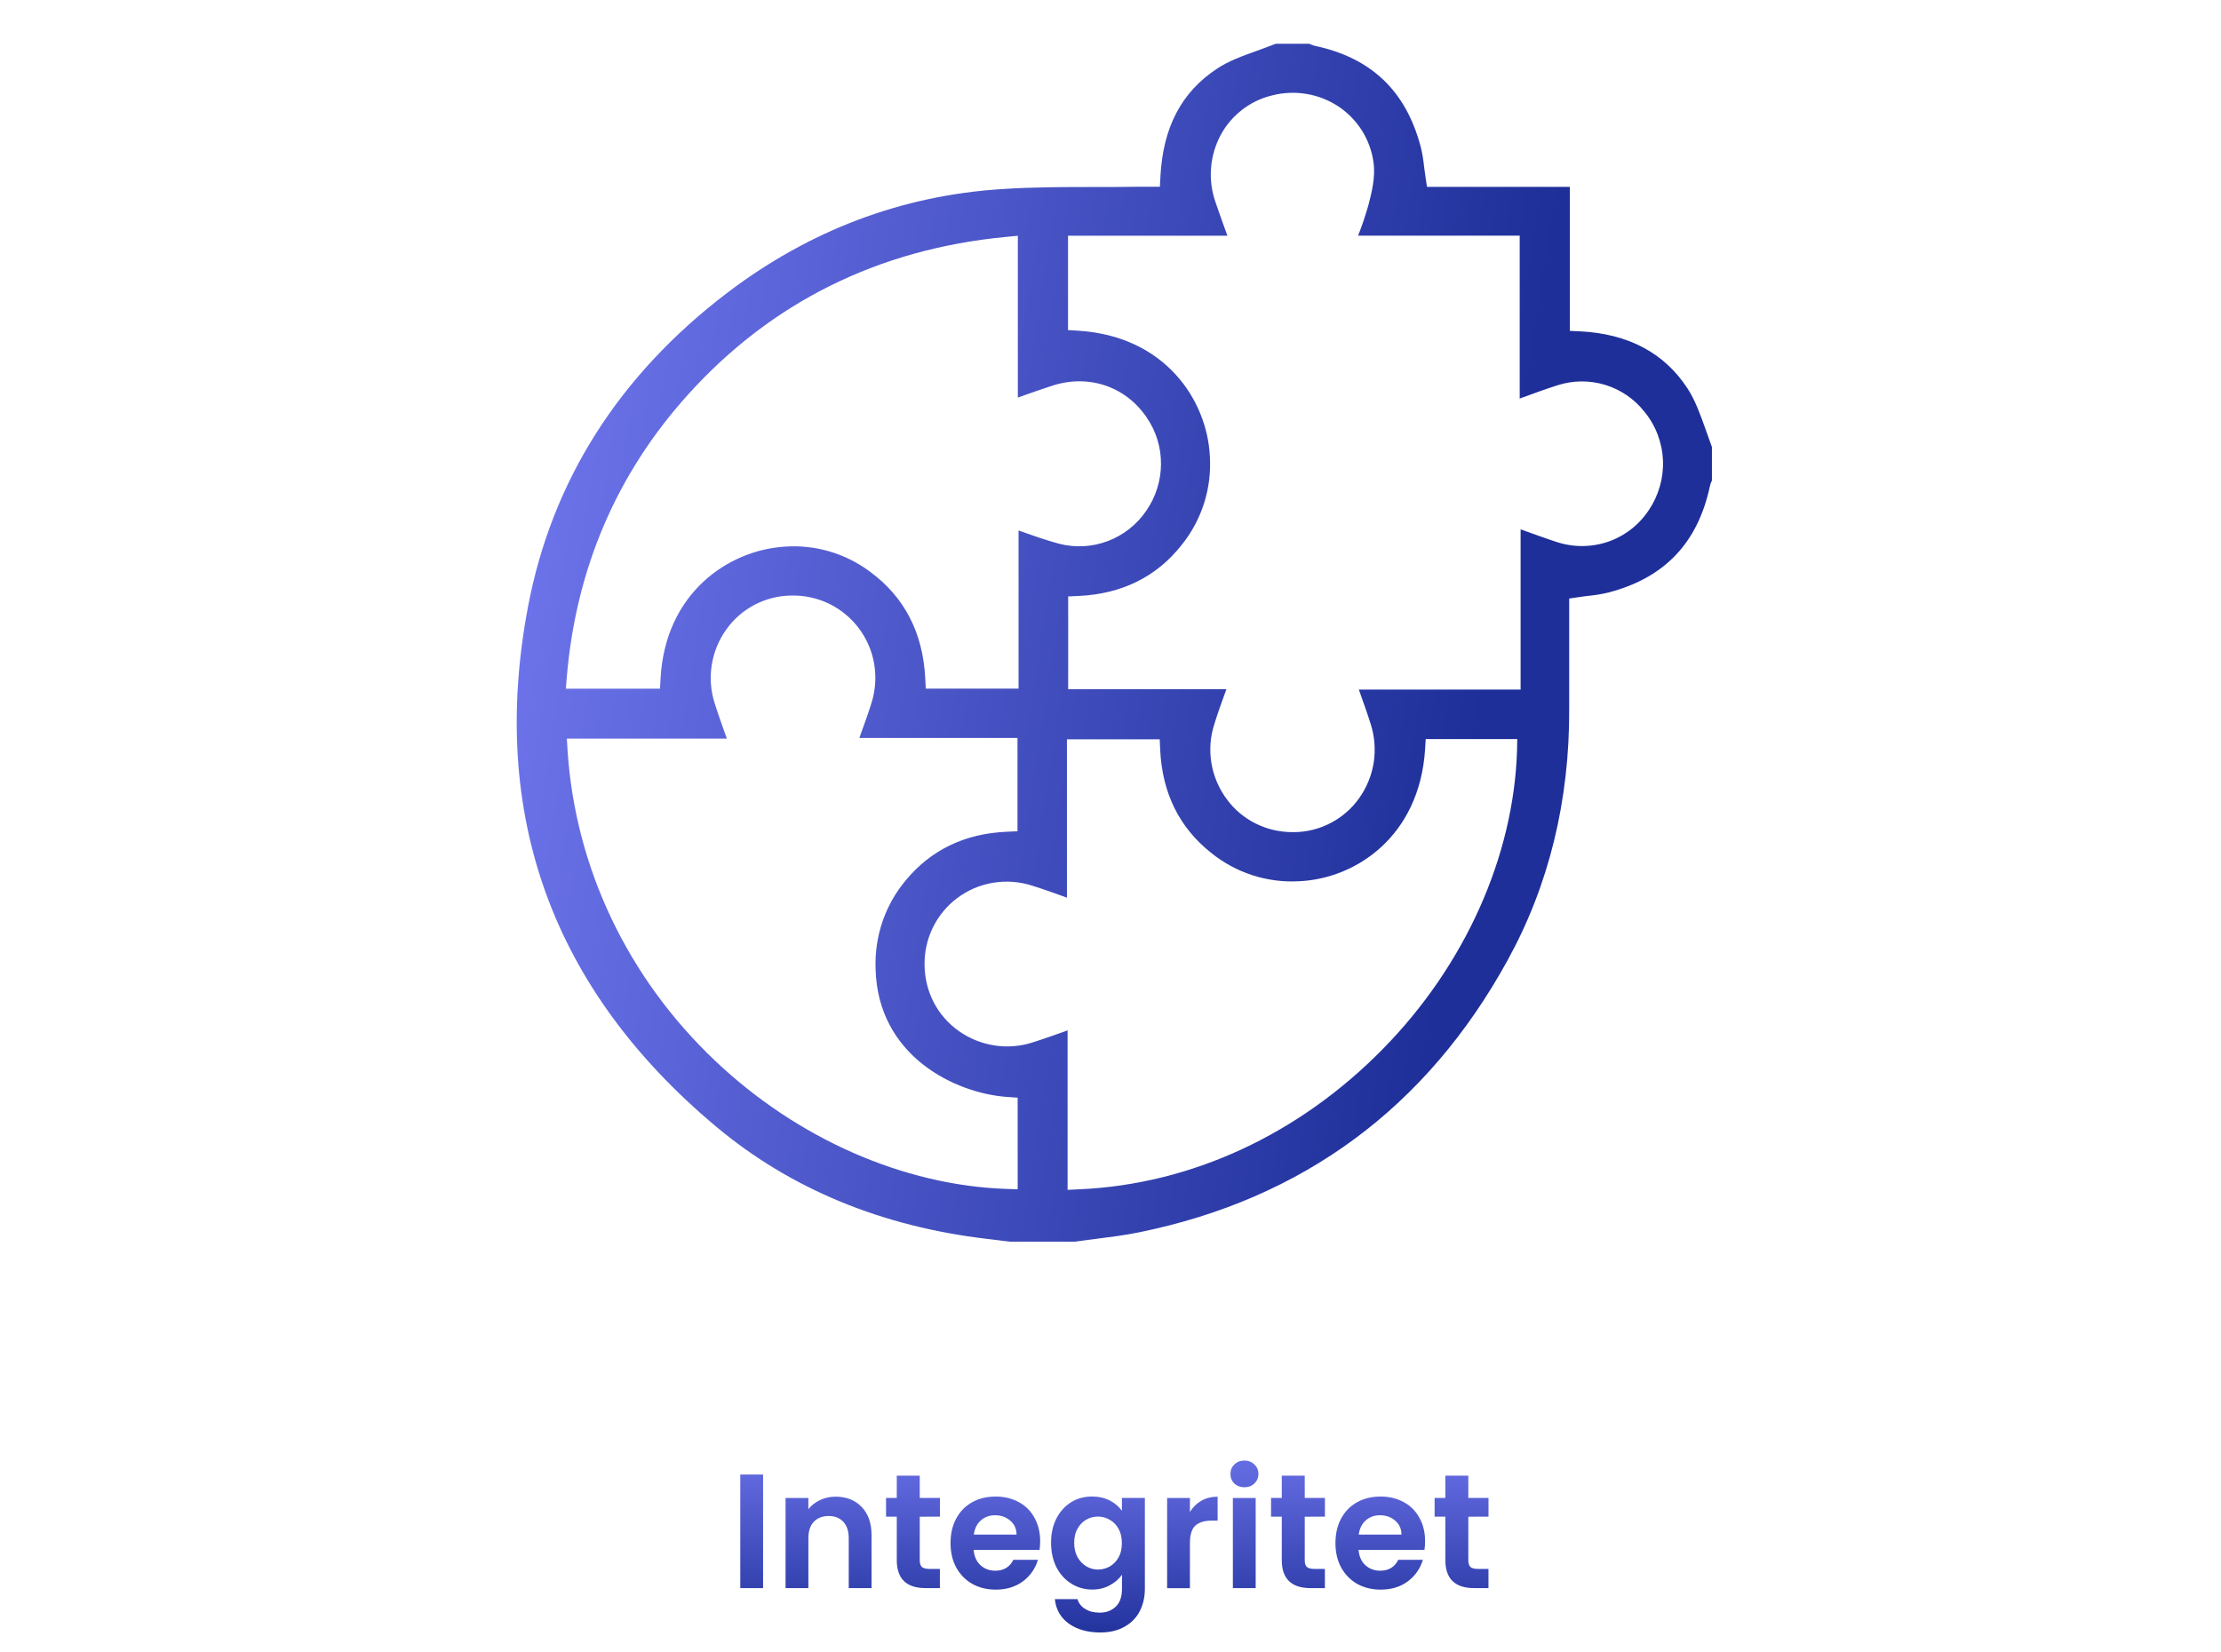 <svg xmlns="http://www.w3.org/2000/svg" xmlns:xlink="http://www.w3.org/1999/xlink" id="Layer_1" x="0px" y="0px" viewBox="0 0 559 416" style="enable-background:new 0 0 559 416;" xml:space="preserve"> <style type="text/css"> .st0{fill:url(#SVGID_1_);} .st1{fill:url(#SVGID_2_);} </style> <linearGradient id="SVGID_1_" gradientUnits="userSpaceOnUse" x1="692.42" y1="1075.244" x2="692.42" y2="1134.643" gradientTransform="matrix(1 0 0 1 -411.94 -720.492)"> <stop offset="0" style="stop-color:#797EF7"></stop> <stop offset="1" style="stop-color:#1E2F99"></stop> </linearGradient> <path class="st0" d="M192.06,371.22v28.59h-5.74v-28.59H192.06z M210.31,376.79c2.7,0,4.9,0.86,6.55,2.58 c1.66,1.7,2.5,4.08,2.5,7.13v13.31h-5.74v-12.54c0-1.8-0.45-3.17-1.35-4.14c-0.9-0.98-2.13-1.47-3.69-1.47 c-1.58,0-2.85,0.49-3.77,1.47c-0.9,0.96-1.35,2.33-1.35,4.14v12.54h-5.74v-22.69h5.74v2.83c0.76-0.98,1.74-1.74,2.91-2.29 C207.58,377.08,208.89,376.79,210.31,376.79z M231.49,381.83v10.98c0,0.76,0.18,1.33,0.53,1.68c0.39,0.33,1,0.49,1.88,0.49h2.66 v4.83h-3.6c-4.83,0-7.25-2.36-7.25-7.05v-10.94h-2.7v-4.71h2.7v-5.61h5.78v5.61h5.08v4.71L231.49,381.83L231.49,381.83z M261.8,387.98c0,0.82-0.06,1.56-0.16,2.21h-16.59c0.14,1.64,0.72,2.93,1.72,3.85c1,0.92,2.25,1.39,3.73,1.39 c2.13,0,3.65-0.92,4.55-2.74h6.19c-0.66,2.19-1.9,3.99-3.77,5.41c-1.86,1.39-4.14,2.09-6.84,2.09c-2.19,0-4.16-0.47-5.9-1.43 c-1.72-0.98-3.07-2.36-4.06-4.14c-0.96-1.78-1.43-3.83-1.43-6.14c0-2.36,0.47-4.4,1.43-6.19c0.96-1.78,2.29-3.13,4.01-4.1 s3.71-1.43,5.94-1.43c2.15,0,4.08,0.47,5.78,1.39c1.72,0.92,3.05,2.25,3.97,3.97C261.31,383.82,261.8,385.77,261.8,387.98z M255.86,386.34c-0.02-1.47-0.55-2.64-1.6-3.52c-1.04-0.9-2.31-1.35-3.81-1.35c-1.41,0-2.62,0.43-3.6,1.31 c-0.96,0.84-1.54,2.03-1.76,3.56H255.86z M274.87,376.75c1.7,0,3.17,0.35,4.47,1.02c1.29,0.66,2.29,1.52,3.03,2.58v-3.24h5.78v22.86 c0,2.11-0.43,3.97-1.27,5.61c-0.84,1.66-2.11,2.97-3.81,3.93c-1.7,0.98-3.75,1.47-6.14,1.47c-3.22,0-5.88-0.76-7.95-2.25 c-2.05-1.5-3.22-3.54-3.48-6.14h5.69c0.31,1.04,0.94,1.86,1.93,2.46c1,0.63,2.23,0.94,3.65,0.94c1.66,0,3.01-0.51,4.06-1.52 c1.04-0.98,1.56-2.48,1.56-4.51v-3.52c-0.74,1.07-1.76,1.95-3.07,2.66c-1.29,0.72-2.77,1.07-4.42,1.07c-1.9,0-3.67-0.49-5.24-1.47 c-1.58-0.98-2.85-2.36-3.77-4.14c-0.9-1.8-1.35-3.87-1.35-6.19c0-2.29,0.45-4.32,1.35-6.1c0.92-1.78,2.17-3.13,3.73-4.1 C271.16,377.22,272.92,376.75,274.87,376.75z M282.36,388.47c0-1.39-0.27-2.58-0.82-3.56c-0.55-1-1.29-1.78-2.21-2.29 c-0.92-0.55-1.93-0.82-2.99-0.82c-1.07,0-2.05,0.27-2.95,0.78c-0.9,0.51-1.64,1.29-2.21,2.29c-0.55,0.98-0.82,2.15-0.82,3.52 s0.27,2.56,0.82,3.6c0.57,1,1.31,1.78,2.21,2.33c0.92,0.55,1.9,0.82,2.95,0.82c1.07,0,2.07-0.27,2.99-0.78 c0.92-0.55,1.66-1.31,2.21-2.29C282.1,391.07,282.36,389.86,282.36,388.47z M299.49,380.65c0.74-1.21,1.7-2.15,2.87-2.83 c1.21-0.68,2.56-1.02,4.1-1.02v6.02h-1.52c-1.8,0-3.17,0.43-4.1,1.27c-0.9,0.84-1.35,2.31-1.35,4.42v11.31h-5.74v-22.69h5.74V380.65 z M313.21,374.42c-1,0-1.86-0.31-2.54-0.94c-0.66-0.66-0.98-1.45-0.98-2.42s0.33-1.74,0.98-2.38c0.68-0.66,1.54-0.98,2.54-0.98 s1.84,0.33,2.5,0.98c0.68,0.63,1.02,1.41,1.02,2.38c0,0.96-0.35,1.76-1.02,2.42C315.05,374.11,314.24,374.42,313.21,374.42z M316.04,377.12v22.69h-5.74v-22.69H316.04z M328.39,381.83v10.98c0,0.76,0.18,1.33,0.53,1.68c0.39,0.33,1,0.49,1.88,0.49h2.66v4.83 h-3.6c-4.83,0-7.25-2.36-7.25-7.05v-10.94h-2.7v-4.71h2.7v-5.61h5.78v5.61h5.08v4.71L328.39,381.83L328.39,381.83z M358.68,387.98 c0,0.82-0.06,1.56-0.16,2.21h-16.59c0.14,1.64,0.72,2.93,1.72,3.85c1,0.92,2.25,1.39,3.73,1.39c2.13,0,3.65-0.92,4.55-2.74h6.19 c-0.66,2.19-1.9,3.99-3.77,5.41c-1.86,1.39-4.14,2.09-6.84,2.09c-2.19,0-4.16-0.47-5.9-1.43c-1.72-0.98-3.07-2.36-4.06-4.14 c-0.96-1.78-1.43-3.83-1.43-6.14c0-2.36,0.47-4.4,1.43-6.19c0.96-1.78,2.29-3.13,4.01-4.1c1.72-0.96,3.71-1.43,5.94-1.43 c2.15,0,4.08,0.47,5.78,1.39c1.72,0.92,3.05,2.25,3.97,3.97C358.21,383.82,358.68,385.77,358.68,387.98z M352.74,386.34 c-0.02-1.47-0.55-2.64-1.6-3.52c-1.04-0.9-2.31-1.35-3.81-1.35c-1.41,0-2.62,0.43-3.6,1.31c-0.96,0.84-1.54,2.03-1.76,3.56H352.74z M369.56,381.83v10.98c0,0.76,0.18,1.33,0.53,1.68c0.39,0.33,1,0.49,1.88,0.49h2.66v4.83h-3.6c-4.83,0-7.25-2.36-7.25-7.05v-10.94 h-2.7v-4.71h2.7v-5.61h5.78v5.61h5.08v4.71L369.56,381.83L369.56,381.83z"></path> <linearGradient id="SVGID_2_" gradientUnits="userSpaceOnUse" x1="506.724" y1="852.138" x2="785.759" y2="895.022" gradientTransform="matrix(1 0 0 1 -411.94 -720.492)"> <stop offset="0" style="stop-color:#797EF7"></stop> <stop offset="1" style="stop-color:#1E2F99"></stop> </linearGradient> <path class="st1" d="M429.19,107.84c-1.33-3.69-2.58-7.21-4.51-10.12c-5.82-8.89-14.87-13.68-26.91-14.3l-2.66-0.12V47.05h-35.95 l-0.37-2.4c-0.14-0.94-0.25-1.86-0.37-2.74c-0.16-1.62-0.43-3.22-0.8-4.79c-3.71-14.21-12.47-22.59-26.77-25.6 c-0.45-0.14-0.92-0.31-1.35-0.51h-8.4c-1.56,0.61-3.13,1.19-4.65,1.74c-3.69,1.33-7.21,2.58-10.12,4.53 c-8.97,5.9-13.6,14.77-14.26,27.08l-0.14,2.66h-5.88c-3.54,0.06-7.17,0.06-10.63,0.06c-7.68,0-15.61,0-23.33,0.53 c-25.19,1.6-48.42,10.41-69.07,26.12c-27.3,20.79-44.18,47.42-50.16,79.18c-9.81,52.19,6.12,96.16,47.36,130.7 c18.7,15.67,41.66,25.17,68.27,28.29c1.33,0.14,2.66,0.33,3.99,0.49l1.72,0.2h16.41c1.68-0.25,3.4-0.45,5.08-0.68 c3.67-0.47,7.46-0.94,11.06-1.68c41.19-8.4,72.38-31.44,92.72-68.53c10.41-18.91,15.59-40.23,15.48-63.37c0-5.76,0-11.53,0-17.31 v-10.34l2.4-0.35c0.88-0.14,1.76-0.25,2.64-0.35c1.62-0.16,3.22-0.43,4.79-0.8c14.15-3.69,22.53-12.45,25.6-26.85 c0.1-0.47,0.27-0.92,0.49-1.35v-8.44C430.3,110.93,429.73,109.36,429.19,107.84z M142.67,170.31c2.33-27.26,12.6-51.14,30.5-70.97 c20.99-23.27,47.91-36.62,79.94-39.69l3.07-0.29v40.72l0.31-0.1c2.87-1.02,5.59-1.99,8.38-2.89c9.14-2.95,18.45,0.18,23.74,8.01 c2.38,3.46,3.63,7.56,3.6,11.74c-0.02,4.2-1.31,8.27-3.69,11.72c-2.36,3.48-5.71,6.14-9.65,7.64c-3.93,1.5-8.21,1.74-12.27,0.7 c-3.26-0.88-6.35-1.97-9.61-3.13l-0.63-0.23v39.82h-23.35l-0.14-2.66c-0.59-11.41-5.24-20.4-13.87-26.75 c-6.25-4.69-13.99-6.94-21.77-6.31c-14.09,1-29.78,11.78-30.97,33.1l-0.14,2.64h-23.7L142.67,170.31z M256.14,299.41l-2.91-0.1 c-25.87-0.9-52.56-12.66-73.2-32.22c-22.06-20.89-35.25-48.65-37.18-78.16l-0.18-2.99h40.27l-0.12-0.33 c-1.02-2.89-2.01-5.59-2.91-8.44c-1.02-3.13-1.29-6.45-0.78-9.71c0.51-3.26,1.76-6.35,3.69-9.01c1.84-2.6,4.3-4.73,7.13-6.21 c2.83-1.47,5.96-2.27,9.16-2.31c3.28-0.08,6.53,0.61,9.5,2.03c2.95,1.43,5.53,3.54,7.52,6.17c1.99,2.64,3.34,5.74,3.89,8.99 c0.55,3.28,0.33,6.62-0.66,9.79c-0.88,2.85-1.88,5.59-2.95,8.52c-0.04,0.12-0.08,0.23-0.12,0.35h39.8v23.49l-2.68,0.12 c-10.59,0.45-19.19,4.61-25.54,12.35c-5.12,6.17-7.78,14.01-7.5,22.04c0.47,22.1,20.09,31.48,33.16,32.38l2.6,0.18L256.14,299.41z M381.82,189.03c-0.88,26.73-13.17,54.07-33.73,75.01c-21.18,21.61-48.32,34.14-76.46,35.37l-2.93,0.14v-40.15l-0.33,0.12 c-2.89,1.02-5.59,2.01-8.4,2.89c-3.13,1.02-6.45,1.29-9.71,0.78c-3.26-0.51-6.33-1.76-9.01-3.67c-2.6-1.86-4.73-4.3-6.21-7.13 c-1.47-2.83-2.27-5.96-2.33-9.16c-0.1-3.3,0.57-6.57,2.01-9.57c1.43-2.99,3.54-5.57,6.19-7.56c2.68-2.01,5.8-3.34,9.09-3.87 c3.3-0.53,6.68-0.29,9.85,0.76c2.83,0.88,5.55,1.86,8.44,2.91l0.25,0.1v-39.88h23.35l0.12,2.66c0.51,10.84,4.79,19.56,12.8,25.91 c6.21,5.04,14.07,7.6,22.08,7.17c14.32-0.61,30.35-11.24,31.79-33.18l0.16-2.62h23.04L381.82,189.03z M414.94,128.49 c-2.48,3.73-6.12,6.53-10.38,7.95c-4.26,1.41-8.85,1.37-13.09-0.1c-2.81-0.92-5.53-1.93-8.44-2.97l-0.31-0.1v40.33H342l0.1,0.27 c1.02,2.89,2.01,5.59,2.89,8.42c1,3.11,1.25,6.43,0.76,9.67c-0.51,3.24-1.76,6.31-3.67,8.99c-1.84,2.6-4.28,4.73-7.11,6.21 c-2.83,1.5-5.96,2.29-9.14,2.33h-0.47c-3.22,0.02-6.39-0.72-9.26-2.13c-2.89-1.43-5.39-3.52-7.29-6.1 c-2.01-2.68-3.36-5.82-3.91-9.14c-0.55-3.32-0.29-6.72,0.76-9.91c0.88-2.83,1.86-5.55,2.91-8.42l0.1-0.27h-39.82v-23.37l2.66-0.12 c10.84-0.51,19.54-4.79,25.87-12.8c5.1-6.31,7.64-14.3,7.13-22.41c-0.74-14.26-11.41-30.21-33.08-31.56l-2.62-0.16V59.34h40.12 l-0.1-0.25c-1.02-2.83-1.99-5.49-2.91-8.21c-0.96-2.77-1.35-5.71-1.11-8.62c0.23-2.93,1.07-5.76,2.46-8.34 c1.33-2.46,3.17-4.59,5.39-6.31c2.21-1.7,4.75-2.93,7.48-3.58c2.83-0.74,5.8-0.86,8.66-0.39c2.89,0.47,5.63,1.56,8.09,3.17 c2.38,1.6,4.4,3.67,5.92,6.1s2.5,5.14,2.89,7.99c0.53,3.69-0.47,7.6-1.29,10.75c-0.74,2.6-1.6,5.18-2.6,7.68h40.68v41.01l0.53-0.2 c3.09-1.13,6-2.19,8.99-3.15c3.89-1.25,8.07-1.29,11.98-0.1s7.35,3.54,9.89,6.76c2.85,3.46,4.47,7.76,4.67,12.23 c0.18,4.49-1.09,8.89-3.6,12.6L414.94,128.49z"></path> </svg>